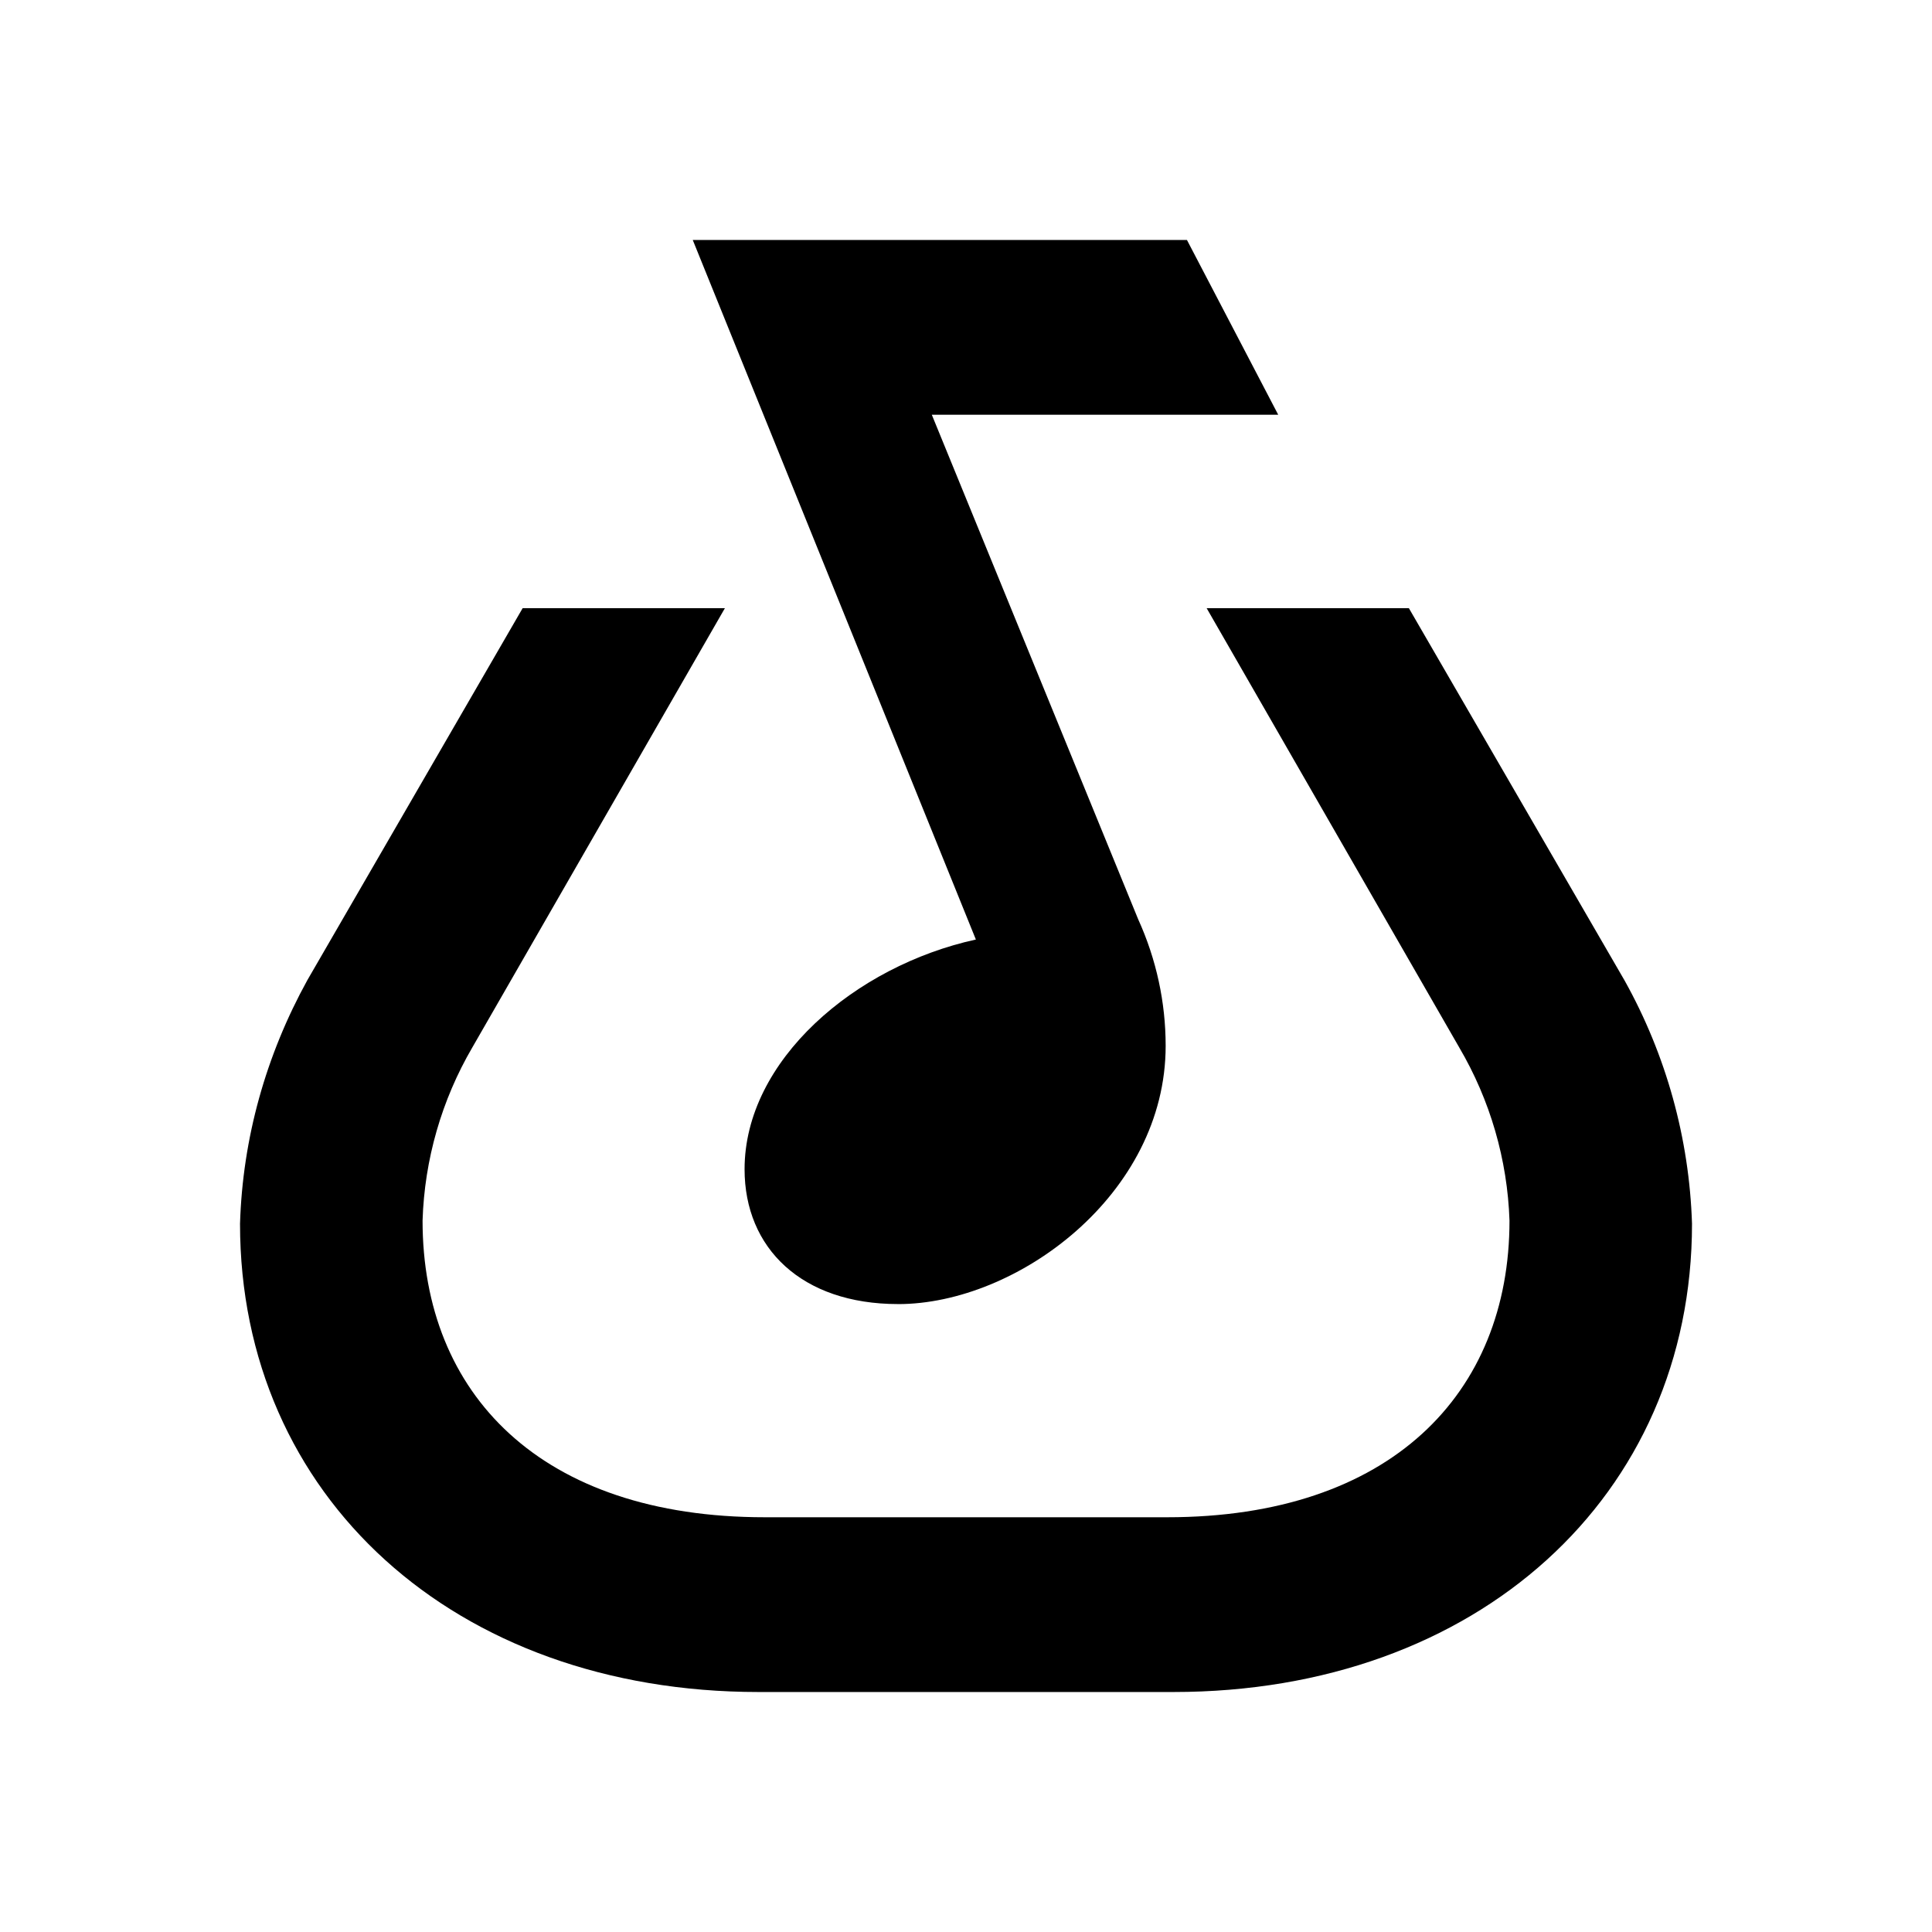 <?xml version="1.0" encoding="UTF-8"?>
<svg xmlns="http://www.w3.org/2000/svg" xmlns:i="http://ns.adobe.com/AdobeIllustrator/10.0/" id="_レイヤー_1" data-name="レイヤー_1" version="1.1" viewBox="0 0 640 640">
  <path d="M399.71,201.47h67l71.46,123.34c13.77,24.69,21.43,52.31,22.33,80.57,0,90.19-71.12,155.12-171.78,155.12h-137.43c-100.84,0-171.78-64.93-171.78-155.12.86-28.34,8.59-55.83,22.33-80.74l71.29-123.17h67l-83.66,145.5c-10.19,17.45-15.86,37.18-16.49,57.38,0,57.38,39.17,98.26,113.38,98.26h133.3c73.87,0,113.38-40.88,113.38-98.26-.68-20.22-6.41-39.94-16.66-57.38l-83.66-145.5h67-67"></path>
  <path d="M297.5,432c39.34,0,88.64-36.25,88.64-85.55,0-14.43-3.09-28.69-9.1-41.92l-68.37-167.15h114.75l-30.23-57.89h-163.71l93.79,231.74c-40.03,8.76-76.62,40.03-76.62,76.1,0,26.11,18.9,44.66,50.85,44.66"></path>
</svg>
